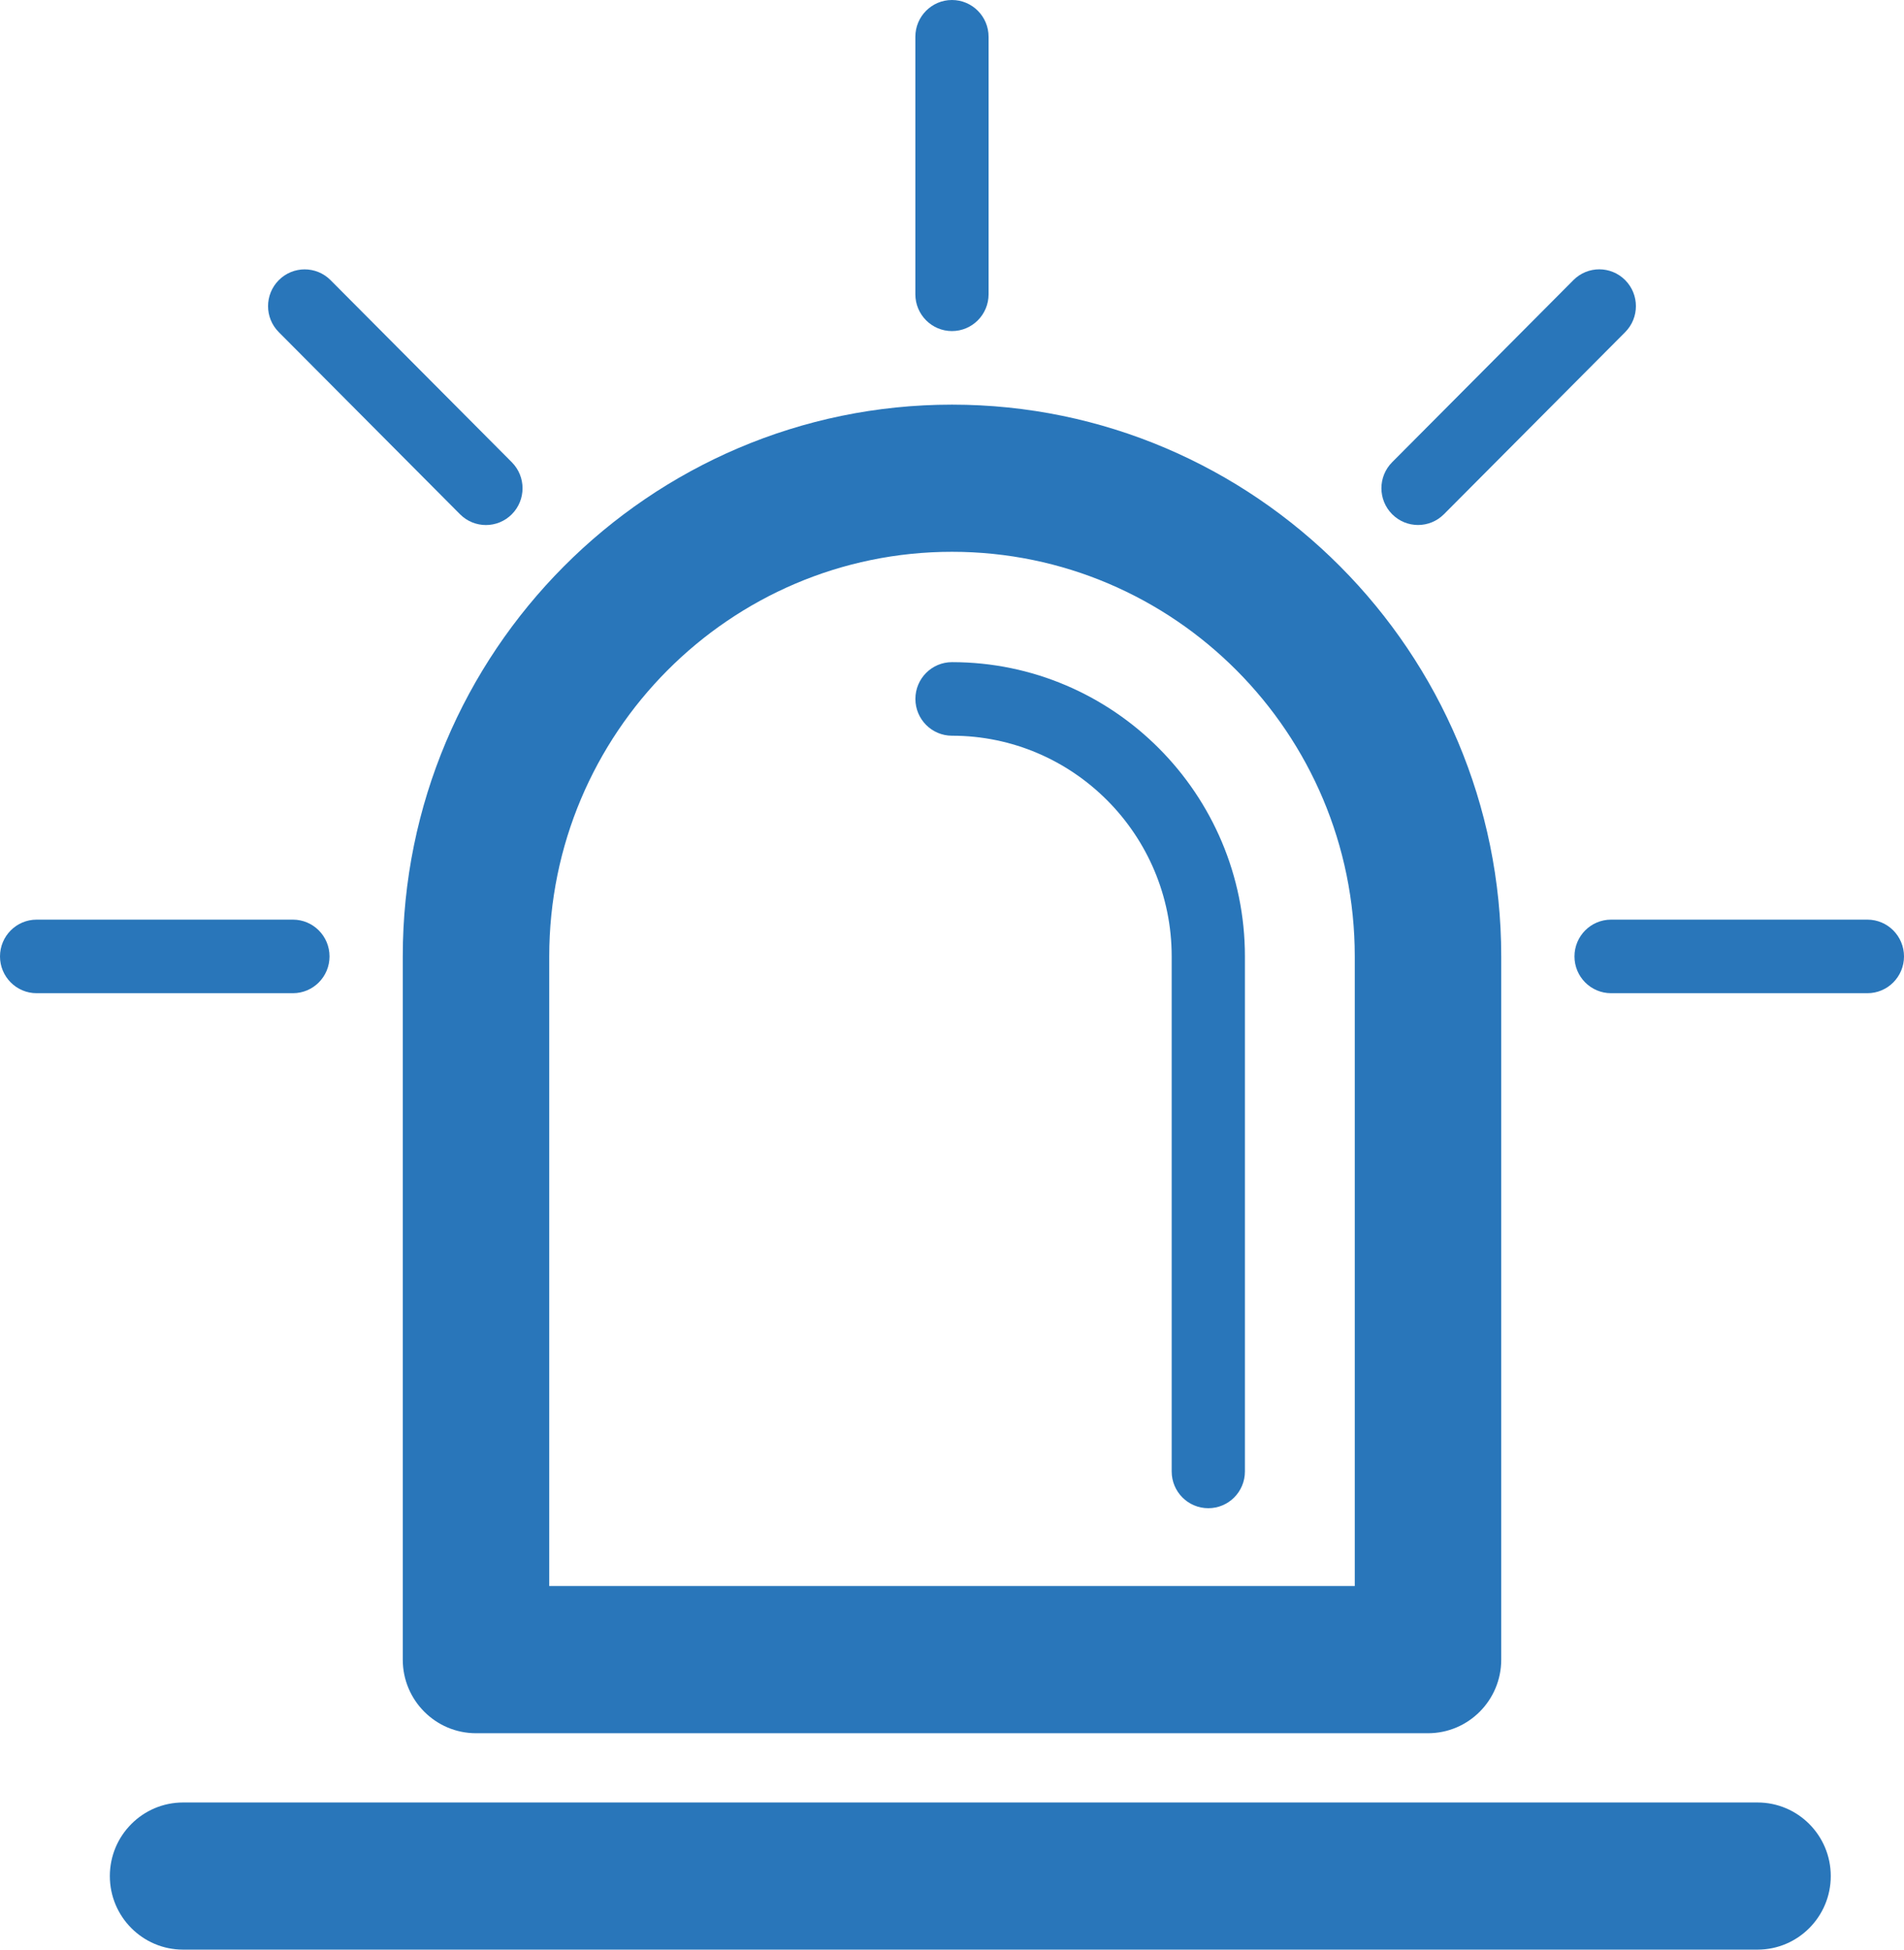 <?xml version="1.0" encoding="UTF-8"?>
<svg width="84px" height="86px" viewBox="0 0 84 86" version="1.1" xmlns="http://www.w3.org/2000/svg" xmlns:xlink="http://www.w3.org/1999/xlink">
    <!-- Generator: Sketch 47.1 (45422) - http://www.bohemiancoding.com/sketch -->
    <title>Group 10</title>
    <desc>Created with Sketch.</desc>
    <defs></defs>
    <g id="Page-1" stroke="none" stroke-width="1" fill="none" fill-rule="evenodd">
        <g id="Group-10" fill-rule="nonzero" fill="#2976BA">
            <path d="M77.538,79.509 L8.077,79.509 C6.294,79.509 4.846,80.963 4.846,82.755 C4.846,84.546 6.294,86 8.077,86 L77.538,86 C79.322,86 80.769,84.546 80.769,82.755 C80.769,80.963 79.322,79.509 77.538,79.509 Z" id="Shape"></path>
            <path d="M17.769,73.209 C17.769,75 19.217,76.454 21,76.454 L63,76.454 C64.783,76.454 66.231,75 66.231,73.209 L66.231,42.189 C66.231,28.768 55.361,17.849 42,17.849 C28.639,17.849 17.769,28.768 17.769,42.189 L17.769,73.209 Z M24.231,42.189 C24.231,32.347 32.203,24.34 42,24.34 C51.797,24.34 59.769,32.347 59.769,42.189 L59.769,69.963 L24.231,69.963 L24.231,42.189 Z" id="Shape"></path>
            <path d="M42,29.208 C41.108,29.208 40.385,29.934 40.385,30.83 C40.385,31.726 41.108,32.453 42,32.453 C47.345,32.453 51.692,36.819 51.692,42.189 L51.692,64.906 C51.692,65.803 52.414,66.528 53.308,66.528 C54.201,66.528 54.923,65.803 54.923,64.906 L54.923,42.189 C54.923,35.031 49.125,29.208 42,29.208 Z" id="Shape"></path>
            <path d="M82.385,40.566 L71.077,40.566 C70.184,40.566 69.462,41.293 69.462,42.189 C69.462,43.084 70.184,43.811 71.077,43.811 L82.385,43.811 C83.278,43.811 84,43.084 84,42.189 C84,41.293 83.278,40.566 82.385,40.566 Z" id="Shape"></path>
            <path d="M14.538,42.189 C14.538,41.293 13.815,40.566 12.923,40.566 L1.615,40.566 C0.724,40.566 0,41.293 0,42.189 C0,43.084 0.724,43.811 1.615,43.811 L12.923,43.811 C13.815,43.811 14.538,43.084 14.538,42.189 Z" id="Shape"></path>
            <path d="M41.998,14.604 C42.89,14.604 43.614,13.877 43.614,12.981 L43.614,1.623 C43.614,0.727 42.89,0 41.998,0 C41.107,0 40.383,0.727 40.383,1.623 L40.383,12.981 C40.383,13.877 41.107,14.604 41.998,14.604 Z" id="Shape"></path>
            <path d="M62.561,23.158 C62.974,23.158 63.388,22.999 63.703,22.683 L71.699,14.651 C72.33,14.016 72.33,12.991 71.699,12.356 C71.067,11.722 70.046,11.722 69.415,12.356 L61.419,20.388 C60.787,21.023 60.787,22.048 61.419,22.683 C61.734,22.999 62.147,23.158 62.561,23.158 Z" id="Shape"></path>
            <path d="M20.296,22.685 C20.611,23.001 21.024,23.16 21.438,23.16 C21.851,23.16 22.265,23.001 22.58,22.685 C23.211,22.05 23.211,21.025 22.58,20.39 L14.584,12.358 C13.952,11.724 12.931,11.724 12.3,12.358 C11.668,12.992 11.668,14.018 12.3,14.652 L20.296,22.685 Z" id="Shape"></path>
        </g>
    </g>
</svg>